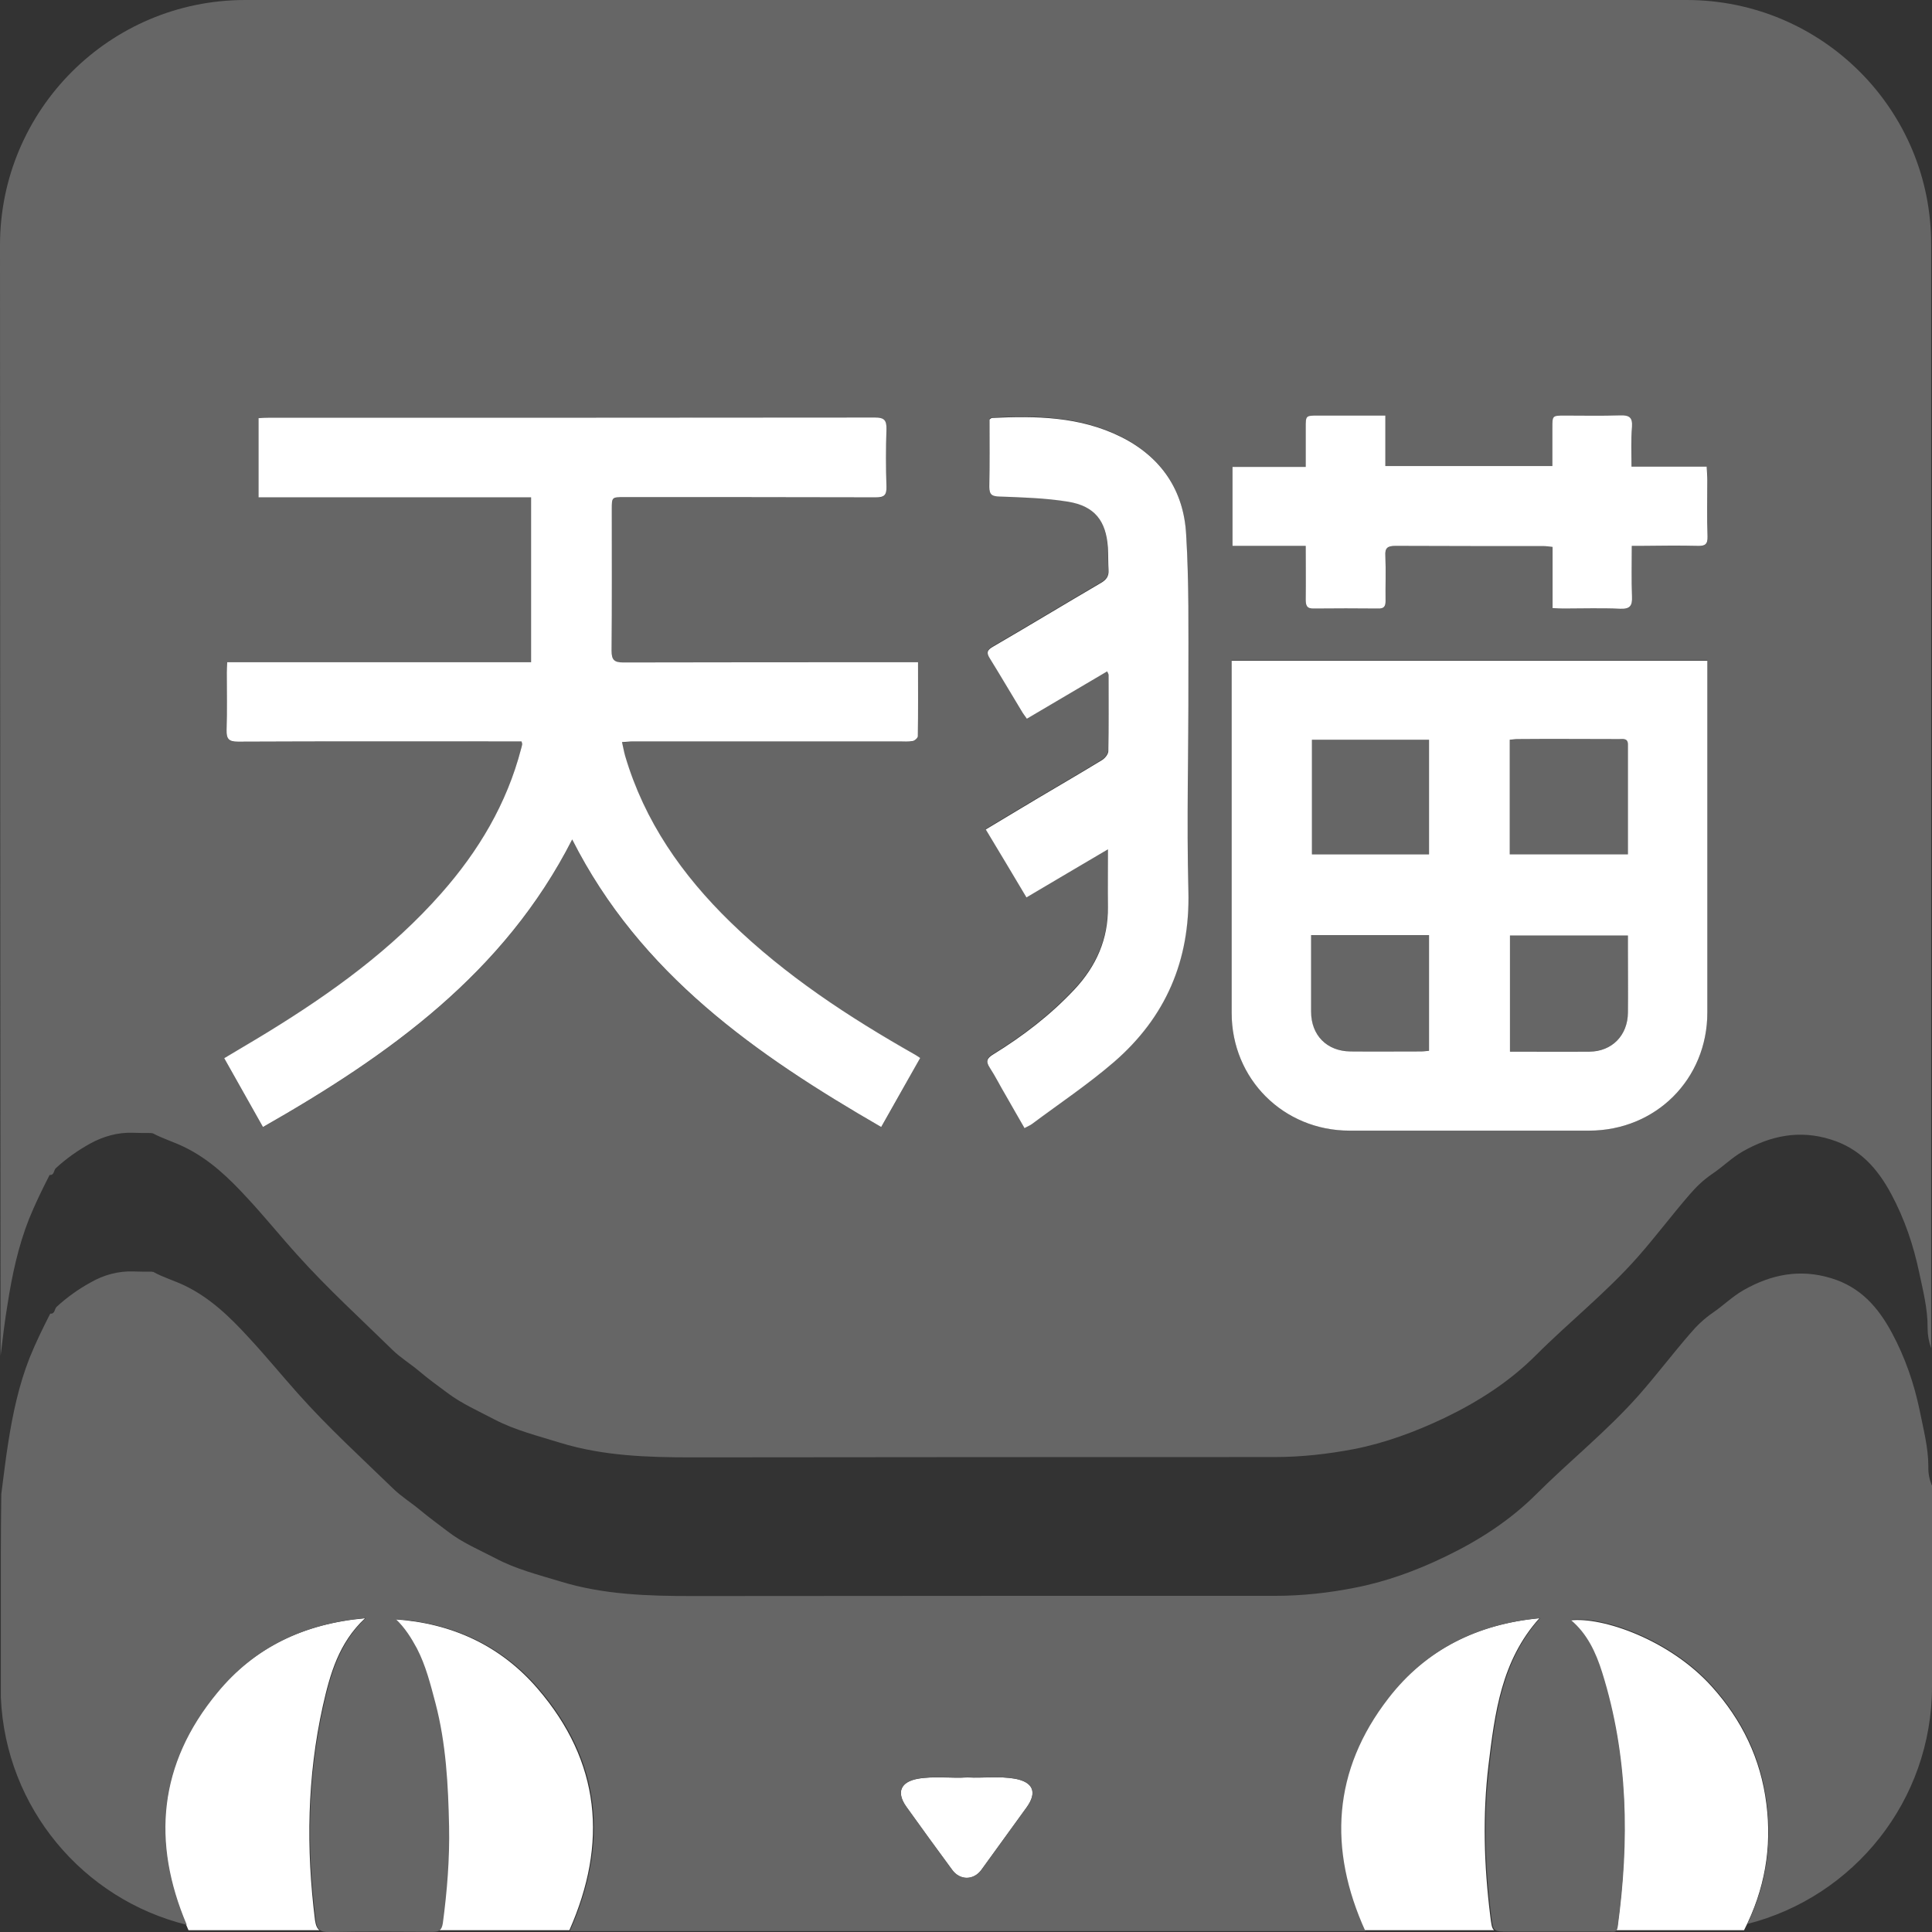 <svg xmlns="http://www.w3.org/2000/svg" xmlns:xlink="http://www.w3.org/1999/xlink" fill="none" version="1.1" width="18" height="18" viewBox="0 0 18 18"><rect x="0" y="0" width="18" height="18" fill="#333333" stroke="none"/><g><g><g><path d="M2.935,17.891C2.851,17.221,2.861,16.554,3.008,15.893C3.075,15.597,3.155,15.307,3.401,15.077C2.835,15.127,2.369,15.347,2.018,15.772C1.462,16.447,1.405,17.193,1.756,17.983L2.976,17.983C2.954,17.967,2.942,17.937,2.935,17.891ZM9.013,16.56C8.862,16.57,8.706,16.546,8.553,16.572C8.39,16.601,8.349,16.699,8.444,16.834C8.585,17.032,8.728,17.228,8.872,17.423C8.944,17.522,9.071,17.52,9.144,17.421C9.285,17.228,9.424,17.032,9.565,16.839C9.666,16.699,9.628,16.603,9.456,16.572C9.309,16.546,9.162,16.568,9.013,16.56ZM13.884,17.846C13.826,17.379,13.812,16.911,13.868,16.445C13.927,15.96,13.987,15.472,14.342,15.077C13.761,15.131,13.281,15.369,12.928,15.823C12.408,16.494,12.366,17.221,12.707,17.983L13.92,17.983C13.898,17.965,13.894,17.927,13.884,17.846ZM4.093,17.983L5.305,17.983C5.664,17.171,5.595,16.415,5.01,15.734C4.664,15.331,4.21,15.123,3.68,15.087C3.762,15.168,3.823,15.26,3.875,15.359C3.96,15.52,4.002,15.696,4.049,15.869C4.147,16.244,4.167,16.631,4.176,17.018C4.182,17.32,4.159,17.621,4.117,17.919C4.113,17.951,4.105,17.971,4.093,17.983ZM15.056,17.983L16.249,17.983C16.443,17.602,16.509,17.213,16.457,16.806C16.405,16.387,16.229,16.024,15.947,15.712C15.558,15.28,14.931,15.061,14.628,15.097C14.783,15.226,14.864,15.401,14.923,15.587C15.167,16.365,15.177,17.157,15.068,17.957C15.064,17.967,15.06,17.975,15.056,17.983Z" fill="#FFFFFF" fill-opacity="1" style="mix-blend-mode:passthrough"/></g><g><path d="M17.966,13.664C17.966,13.485,17.919,13.312,17.885,13.14C17.833,12.89,17.75,12.648,17.627,12.419C17.496,12.175,17.331,11.991,17.062,11.909C16.772,11.82,16.504,11.872,16.244,12.02C16.139,12.08,16.054,12.165,15.957,12.231C15.877,12.286,15.808,12.352,15.748,12.423C15.584,12.612,15.433,12.812,15.268,12.999C14.973,13.332,14.627,13.608,14.314,13.92C14.068,14.166,13.776,14.354,13.461,14.505C13.193,14.634,12.913,14.737,12.62,14.793C12.378,14.841,12.13,14.868,11.882,14.868C10.074,14.868,8.263,14.868,6.454,14.87C6.039,14.87,5.626,14.858,5.224,14.735C5.017,14.672,4.807,14.62,4.614,14.517C4.462,14.438,4.305,14.372,4.17,14.267C4.085,14.202,3.997,14.138,3.914,14.069C3.833,14.001,3.74,13.944,3.664,13.87C3.365,13.58,3.057,13.299,2.779,12.987C2.623,12.812,2.474,12.63,2.315,12.459C2.141,12.269,1.958,12.092,1.72,11.977C1.623,11.931,1.52,11.901,1.428,11.85L1.42,11.85L1.414,11.848C1.359,11.848,1.303,11.848,1.248,11.846C1.103,11.84,0.966,11.878,0.843,11.949C0.73,12.011,0.625,12.086,0.528,12.175C0.506,12.195,0.514,12.243,0.468,12.239C0.399,12.374,0.333,12.509,0.276,12.65C0.176,12.904,0.119,13.17,0.077,13.439C0.051,13.598,0.034,13.759,0.012,13.92C0.01,14.1,0.008,14.277,0.008,14.456L0.008,15.817C0.053,16.845,0.776,17.696,1.74,17.933C1.412,17.161,1.478,16.432,2.025,15.771C2.375,15.345,2.841,15.124,3.408,15.075C3.164,15.305,3.081,15.595,3.015,15.892C2.867,16.553,2.857,17.218,2.942,17.889C2.952,17.976,2.98,18.002,3.069,18C3.388,17.994,3.708,17.996,4.027,17.998C4.089,17.998,4.115,17.988,4.126,17.917C4.166,17.617,4.19,17.317,4.184,17.016C4.176,16.631,4.156,16.244,4.057,15.867C4.011,15.694,3.968,15.519,3.884,15.357C3.831,15.259,3.773,15.166,3.688,15.085C4.218,15.122,4.672,15.329,5.019,15.732C5.608,16.416,5.672,17.176,5.309,17.992L12.721,17.992C12.374,17.228,12.415,16.494,12.937,15.821C13.29,15.365,13.77,15.13,14.35,15.075C13.996,15.47,13.935,15.958,13.877,16.444C13.82,16.911,13.834,17.379,13.893,17.845C13.911,17.996,13.909,17.996,14.058,17.996L14.998,17.996C15.03,17.996,15.064,18.01,15.072,17.952C15.181,17.151,15.171,16.359,14.927,15.581C14.869,15.396,14.788,15.22,14.633,15.091C14.937,15.055,15.562,15.275,15.951,15.706C16.234,16.019,16.409,16.381,16.461,16.801C16.512,17.19,16.453,17.563,16.28,17.925C17.27,17.673,18,16.778,18,15.712L18,13.842C17.976,13.787,17.964,13.727,17.966,13.664ZM9.566,16.837C9.425,17.03,9.285,17.226,9.144,17.419C9.074,17.518,8.945,17.52,8.872,17.421C8.729,17.226,8.586,17.03,8.445,16.833C8.348,16.698,8.388,16.601,8.553,16.571C8.707,16.545,8.864,16.569,9.013,16.559C9.162,16.567,9.31,16.547,9.455,16.571C9.626,16.603,9.664,16.7,9.566,16.837Z" fill="#666666" fill-opacity="1" style="mix-blend-mode:passthrough"/></g><g><path d="M12.582,9.795C12.801,9.797,13.021,9.795,13.239,9.795C13.263,9.795,13.289,9.791,13.314,9.789L13.314,8.711L12.213,8.711L12.213,9.425C12.215,9.644,12.362,9.793,12.582,9.795ZM13.314,6.891L12.223,6.891L12.223,7.959L13.314,7.959L13.314,6.891ZM15.167,8.715L14.068,8.715L14.068,9.797C14.32,9.797,14.564,9.799,14.81,9.797C15.017,9.795,15.165,9.646,15.167,9.435C15.169,9.245,15.167,9.054,15.167,8.864L15.167,8.715Z" fill="#666666" fill-opacity="1" style="mix-blend-mode:passthrough"/></g><g><path d="M15.713,0L2.285,0C1.022,0,0,1.024,0,2.284C0.002,6.267,0.004,12.761,0.006,12.628C0.026,12.467,0.044,12.306,0.071,12.147C0.113,11.879,0.169,11.614,0.27,11.358C0.327,11.217,0.393,11.082,0.462,10.947C0.508,10.951,0.498,10.902,0.522,10.882C0.619,10.793,0.724,10.719,0.837,10.656C0.96,10.588,1.097,10.548,1.242,10.554C1.296,10.556,1.353,10.556,1.408,10.556L1.413,10.558L1.422,10.558C1.516,10.608,1.619,10.639,1.714,10.685C1.952,10.8,2.135,10.977,2.309,11.167C2.468,11.338,2.615,11.521,2.772,11.694C3.051,12.005,3.359,12.285,3.658,12.578C3.734,12.652,3.827,12.708,3.908,12.777C3.991,12.847,4.077,12.91,4.164,12.974C4.299,13.077,4.458,13.146,4.607,13.225C4.801,13.326,5.011,13.377,5.219,13.442C5.62,13.565,6.033,13.578,6.449,13.578C8.257,13.576,10.068,13.575,11.876,13.575C12.124,13.575,12.372,13.547,12.614,13.501C12.906,13.444,13.187,13.339,13.455,13.212C13.77,13.061,14.062,12.874,14.308,12.628C14.62,12.316,14.969,12.04,15.262,11.707C15.427,11.52,15.578,11.318,15.741,11.13C15.802,11.059,15.87,10.993,15.951,10.938C16.05,10.872,16.133,10.787,16.238,10.727C16.498,10.58,16.766,10.525,17.056,10.616C17.325,10.699,17.49,10.882,17.621,11.126C17.744,11.356,17.826,11.598,17.879,11.848C17.915,12.019,17.961,12.195,17.959,12.372C17.959,12.437,17.97,12.499,17.992,12.561L17.992,2.284C17.998,1.024,16.976,0,15.713,0ZM8.211,10.501C7.043,9.828,5.964,9.076,5.331,7.823C4.696,9.07,3.623,9.834,2.45,10.501C2.327,10.284,2.21,10.076,2.089,9.86C2.23,9.776,2.367,9.697,2.5,9.615C3.091,9.252,3.65,8.849,4.111,8.325C4.458,7.931,4.722,7.49,4.855,6.978C4.859,6.964,4.863,6.95,4.865,6.936C4.865,6.93,4.863,6.924,4.859,6.91L4.767,6.91C3.918,6.91,3.069,6.908,2.218,6.912C2.133,6.912,2.109,6.887,2.111,6.803C2.117,6.625,2.113,6.446,2.113,6.267C2.113,6.238,2.115,6.21,2.117,6.172L4.948,6.172L4.948,4.636L2.41,4.636L2.41,3.898C2.442,3.896,2.472,3.894,2.502,3.894C4.386,3.894,6.269,3.894,8.152,3.892C8.239,3.892,8.261,3.918,8.259,4.001C8.253,4.178,8.253,4.358,8.259,4.537C8.261,4.616,8.237,4.636,8.16,4.636C7.378,4.634,6.595,4.634,5.815,4.634C5.7,4.634,5.7,4.634,5.7,4.747C5.7,5.186,5.702,5.626,5.698,6.065C5.698,6.15,5.722,6.174,5.807,6.174C6.68,6.172,7.553,6.172,8.424,6.172L8.551,6.172C8.551,6.412,8.553,6.635,8.549,6.861C8.549,6.877,8.519,6.904,8.501,6.906C8.461,6.914,8.42,6.91,8.378,6.91L5.892,6.91C5.864,6.91,5.835,6.914,5.793,6.916C5.805,6.966,5.811,7.006,5.823,7.047C6.003,7.655,6.353,8.155,6.803,8.593C7.315,9.09,7.906,9.477,8.523,9.828C8.535,9.836,8.547,9.842,8.571,9.858C8.455,10.07,8.336,10.28,8.211,10.501ZM10.376,9.891C10.136,10.098,9.87,10.276,9.614,10.467C9.596,10.481,9.574,10.489,9.543,10.505C9.483,10.403,9.426,10.302,9.368,10.201C9.318,10.114,9.273,10.026,9.219,9.943C9.18,9.883,9.195,9.854,9.251,9.82C9.529,9.649,9.785,9.453,10.009,9.213C10.211,8.998,10.324,8.746,10.32,8.445C10.318,8.274,10.32,8.101,10.32,7.909C10.062,8.062,9.818,8.206,9.561,8.357C9.434,8.143,9.311,7.938,9.182,7.724C9.344,7.627,9.497,7.534,9.652,7.442C9.856,7.321,10.062,7.202,10.263,7.079C10.291,7.063,10.322,7.024,10.324,6.996C10.328,6.758,10.326,6.523,10.326,6.285C10.326,6.277,10.322,6.269,10.314,6.25C10.064,6.398,9.82,6.543,9.566,6.692C9.547,6.666,9.529,6.644,9.515,6.619C9.416,6.456,9.322,6.293,9.221,6.132C9.184,6.075,9.197,6.051,9.253,6.019C9.59,5.823,9.922,5.622,10.257,5.426C10.306,5.398,10.33,5.364,10.326,5.307C10.322,5.237,10.324,5.166,10.32,5.098C10.303,4.848,10.197,4.711,9.949,4.67C9.739,4.636,9.525,4.63,9.311,4.622C9.241,4.62,9.215,4.606,9.215,4.531C9.219,4.322,9.217,4.11,9.217,3.904C9.229,3.896,9.235,3.89,9.239,3.89C9.65,3.87,10.059,3.876,10.441,4.066C10.816,4.253,11.027,4.563,11.05,4.975C11.076,5.42,11.07,5.87,11.07,6.317C11.072,6.978,11.054,7.639,11.07,8.3C11.086,8.947,10.86,9.475,10.376,9.891ZM15.907,6.291L15.907,9.433C15.907,10.054,15.427,10.534,14.804,10.534L12.574,10.534C11.957,10.534,11.475,10.052,11.475,9.437L11.475,6.259L11.475,6.152L15.907,6.152L15.907,6.291ZM15.818,5.087C15.645,5.083,15.473,5.085,15.3,5.087L15.203,5.087C15.203,5.251,15.199,5.406,15.205,5.559C15.209,5.646,15.187,5.678,15.094,5.674C14.919,5.666,14.743,5.672,14.568,5.672C14.536,5.672,14.506,5.67,14.465,5.668L14.465,5.098C14.431,5.093,14.407,5.089,14.38,5.089C13.921,5.089,13.461,5.089,13.001,5.087C12.929,5.087,12.903,5.106,12.907,5.18C12.913,5.321,12.907,5.46,12.909,5.601C12.909,5.654,12.893,5.674,12.838,5.672C12.638,5.67,12.439,5.67,12.241,5.672C12.175,5.674,12.165,5.644,12.165,5.587C12.167,5.424,12.165,5.261,12.165,5.087L11.483,5.087L11.483,4.352L12.165,4.352L12.165,3.987C12.165,3.874,12.165,3.874,12.28,3.874L12.907,3.874L12.907,4.344L14.463,4.344L14.463,3.987C14.463,3.874,14.463,3.874,14.578,3.874C14.752,3.874,14.923,3.878,15.096,3.872C15.179,3.87,15.211,3.89,15.205,3.979C15.197,4.098,15.203,4.217,15.203,4.35L15.903,4.35C15.905,4.396,15.909,4.436,15.909,4.475C15.909,4.65,15.905,4.825,15.911,5.001C15.911,5.071,15.885,5.089,15.818,5.087Z" fill="#666666" fill-opacity="1" style="mix-blend-mode:passthrough"/></g><g><path d="M15.167,6.937C15.167,6.877,15.12,6.887,15.084,6.887C14.768,6.887,14.451,6.885,14.136,6.887C14.114,6.887,14.092,6.891,14.066,6.893L14.066,7.961L15.167,7.961L15.167,6.937Z" fill="#666666" fill-opacity="1" style="mix-blend-mode:passthrough"/></g><g><path d="M8.553,6.17C8.553,6.41,8.555,6.634,8.551,6.859C8.551,6.875,8.521,6.902,8.503,6.904C8.462,6.912,8.422,6.908,8.38,6.908L5.894,6.908C5.865,6.908,5.837,6.912,5.795,6.914C5.807,6.964,5.813,7.004,5.825,7.045C6.005,7.653,6.355,8.153,6.805,8.591C7.317,9.089,7.908,9.476,8.525,9.826C8.537,9.834,8.549,9.84,8.573,9.857C8.454,10.068,8.335,10.278,8.21,10.5C7.043,9.826,5.964,9.074,5.331,7.821C4.696,9.068,3.623,9.832,2.45,10.5C2.327,10.282,2.21,10.074,2.089,9.859C2.23,9.774,2.367,9.695,2.5,9.613C3.091,9.25,3.649,8.847,4.111,8.323C4.458,7.93,4.722,7.488,4.855,6.976C4.859,6.962,4.863,6.948,4.865,6.934C4.865,6.928,4.863,6.922,4.859,6.908L4.767,6.908C3.918,6.908,3.069,6.906,2.218,6.91C2.133,6.91,2.109,6.886,2.111,6.801C2.117,6.623,2.113,6.444,2.113,6.265C2.113,6.236,2.115,6.208,2.117,6.17L4.948,6.17L4.948,4.634L2.409,4.634L2.409,3.896C2.442,3.894,2.472,3.892,2.502,3.892C4.385,3.892,6.269,3.892,8.152,3.89C8.239,3.89,8.261,3.916,8.259,3.999C8.253,4.177,8.253,4.356,8.259,4.535C8.261,4.614,8.237,4.634,8.16,4.634C7.378,4.632,6.595,4.632,5.815,4.632C5.7,4.632,5.7,4.632,5.7,4.745C5.7,5.184,5.702,5.624,5.698,6.063C5.698,6.148,5.722,6.172,5.807,6.172C6.68,6.17,7.553,6.17,8.424,6.17L8.553,6.17ZM11.475,6.156L15.907,6.156L15.907,9.433C15.907,10.054,15.427,10.534,14.804,10.534L12.574,10.534C11.957,10.534,11.475,10.052,11.475,9.437L11.475,6.259L11.475,6.156ZM14.066,7.96L15.167,7.96L15.167,6.936C15.167,6.875,15.12,6.886,15.084,6.886C14.768,6.886,14.451,6.883,14.136,6.886C14.114,6.886,14.092,6.89,14.066,6.892L14.066,7.96ZM12.223,6.892L12.223,7.96L13.314,7.96L13.314,6.892L12.223,6.892ZM15.167,8.716L14.068,8.716L14.068,9.798C14.32,9.798,14.564,9.8,14.81,9.798C15.018,9.796,15.165,9.647,15.167,9.435C15.169,9.246,15.167,9.054,15.167,8.865L15.167,8.716ZM12.215,8.712L12.215,9.425C12.215,9.645,12.362,9.794,12.582,9.796C12.802,9.798,13.021,9.796,13.239,9.796C13.263,9.796,13.29,9.792,13.314,9.79L13.314,8.712L12.215,8.712ZM9.563,8.361C9.436,8.147,9.313,7.942,9.184,7.728C9.346,7.631,9.499,7.539,9.654,7.446C9.858,7.325,10.063,7.206,10.265,7.083C10.293,7.067,10.324,7.029,10.326,7C10.33,6.763,10.328,6.527,10.328,6.289C10.328,6.281,10.324,6.273,10.315,6.255C10.065,6.402,9.821,6.547,9.567,6.696C9.549,6.67,9.531,6.648,9.517,6.623C9.418,6.46,9.323,6.297,9.223,6.136C9.186,6.079,9.198,6.055,9.255,6.023C9.592,5.827,9.924,5.626,10.259,5.43C10.307,5.402,10.332,5.368,10.328,5.311C10.324,5.241,10.326,5.17,10.322,5.102C10.305,4.852,10.199,4.715,9.951,4.674C9.741,4.64,9.527,4.634,9.313,4.626C9.243,4.624,9.217,4.61,9.217,4.535C9.221,4.326,9.219,4.114,9.219,3.908C9.231,3.9,9.237,3.894,9.241,3.894C9.652,3.874,10.061,3.88,10.443,4.07C10.818,4.257,11.029,4.568,11.051,4.979C11.078,5.424,11.072,5.874,11.072,6.321C11.074,6.982,11.055,7.643,11.072,8.305C11.088,8.95,10.86,9.478,10.378,9.895C10.138,10.102,9.872,10.28,9.616,10.471C9.598,10.485,9.575,10.493,9.545,10.51C9.485,10.407,9.428,10.306,9.37,10.205C9.319,10.119,9.275,10.03,9.221,9.947C9.182,9.887,9.196,9.859,9.253,9.824C9.531,9.653,9.787,9.457,10.011,9.218C10.213,9.002,10.326,8.75,10.322,8.45C10.32,8.278,10.322,8.105,10.322,7.913C10.063,8.065,9.819,8.21,9.563,8.361ZM15.201,4.348L15.901,4.348C15.903,4.394,15.907,4.435,15.907,4.473C15.907,4.648,15.903,4.824,15.909,4.999C15.911,5.071,15.885,5.088,15.818,5.086C15.645,5.082,15.473,5.084,15.3,5.086L15.203,5.086C15.203,5.249,15.199,5.404,15.205,5.557C15.209,5.644,15.187,5.676,15.094,5.672C14.919,5.664,14.743,5.67,14.568,5.67C14.536,5.67,14.505,5.668,14.465,5.666L14.465,5.096C14.431,5.092,14.407,5.088,14.38,5.088C13.921,5.088,13.461,5.088,13.001,5.086C12.929,5.086,12.902,5.104,12.907,5.178C12.913,5.319,12.907,5.458,12.909,5.6C12.909,5.652,12.892,5.672,12.838,5.67C12.638,5.668,12.439,5.668,12.241,5.67C12.175,5.672,12.165,5.642,12.165,5.585C12.167,5.422,12.165,5.259,12.165,5.086L11.483,5.086L11.483,4.35L12.165,4.35L12.165,3.985C12.165,3.872,12.165,3.872,12.279,3.872L12.907,3.872L12.907,4.342L14.463,4.342L14.463,3.985C14.463,3.872,14.463,3.872,14.578,3.872C14.751,3.872,14.923,3.876,15.096,3.87C15.179,3.868,15.211,3.888,15.205,3.977C15.195,4.096,15.201,4.215,15.201,4.348Z" fill="#FFFFFF" fill-opacity="1" style="mix-blend-mode:passthrough"/></g></g></g></svg>